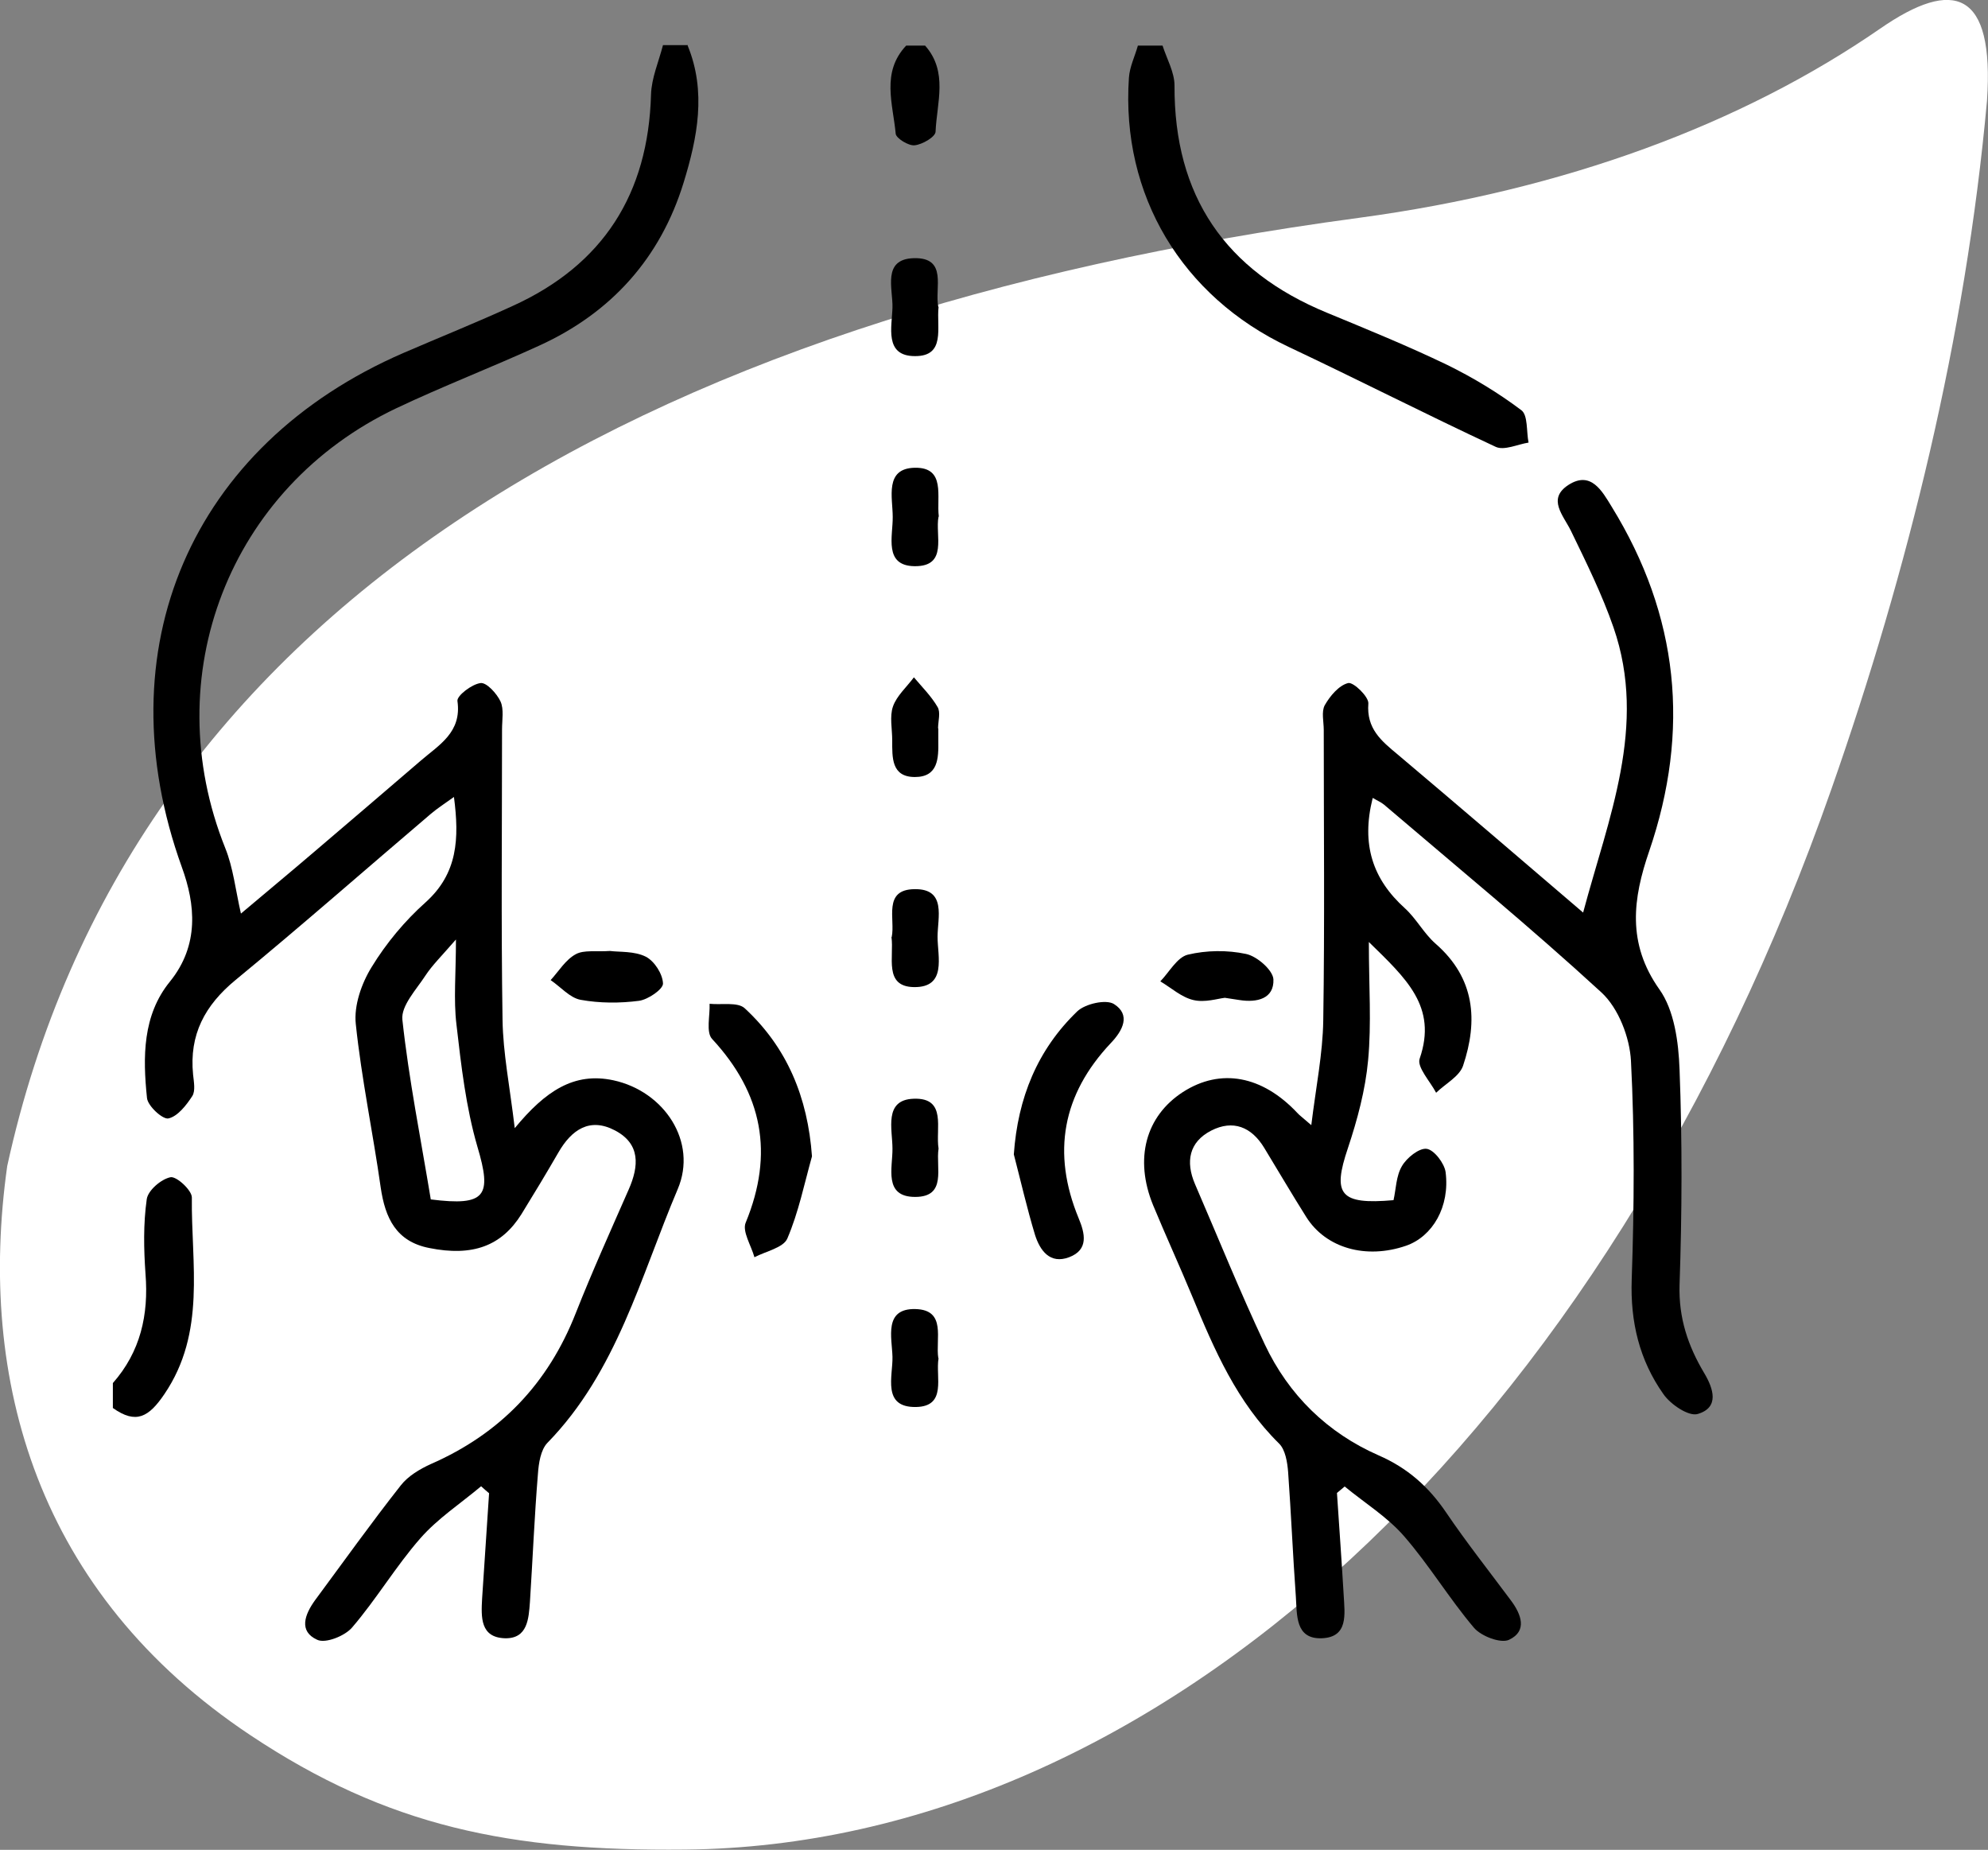 <svg xmlns="http://www.w3.org/2000/svg" id="Layer_2" data-name="Layer 2" viewBox="0 0 79.79 74.23"><rect x="0" y="0" width="79.79" height="74.23" fill="#808080" stroke="none"/><defs><style> .cls-1 { fill: #fff; } </style></defs><g id="Layer_1-2" data-name="Layer 1"><path class="cls-1" d="m27.5,74.22c18.9-.18,36.93-16.66,46.01-42.57,3.06-8.73,5.38-18.11,6.24-27.61.3-4.42-1.33-4.94-4.29-2.89-5.55,3.83-12.67,6.48-20.91,7.59C25.28,12.67,5.13,24.69.29,46.79c-1.21,8.6,1.2,17.14,9.76,22.84,5.51,3.67,10.43,4.66,17.44,4.59Z"></path><g><path d="m27.6,1.83c.76,1.85.39,3.7-.16,5.49-.93,3.03-2.9,5.23-5.8,6.55-1.9.87-3.85,1.62-5.73,2.51-6.72,3.19-9.63,10.76-6.87,17.65.32.79.41,1.67.63,2.63.97-.82,1.95-1.63,2.92-2.46,1.43-1.22,2.86-2.44,4.29-3.67.74-.64,1.66-1.14,1.48-2.4-.03-.21.58-.68.93-.72.24-.03.65.42.8.74.14.31.06.74.06,1.11,0,3.89-.04,7.78.02,11.66.02,1.34.29,2.67.49,4.35,1.23-1.49,2.38-2.26,3.96-1.92,2.04.44,3.39,2.47,2.58,4.37-1.49,3.51-2.44,7.32-5.23,10.18-.27.28-.35.82-.38,1.25-.14,1.71-.21,3.42-.32,5.13-.05.67-.09,1.48-1,1.46-1-.03-.96-.85-.92-1.59.09-1.41.19-2.82.28-4.23-.11-.09-.21-.18-.32-.28-.82.69-1.74,1.29-2.44,2.09-.99,1.13-1.76,2.44-2.74,3.58-.29.34-1.07.65-1.4.49-.75-.34-.5-1.01-.09-1.58,1.14-1.54,2.26-3.11,3.45-4.62.29-.37.76-.65,1.2-.85,2.79-1.22,4.71-3.23,5.82-6.06.66-1.67,1.4-3.31,2.12-4.95.42-.95.48-1.84-.55-2.38-1.01-.53-1.74-.03-2.27.89-.48.83-.98,1.66-1.48,2.47-.8,1.28-1.96,1.71-3.7,1.36-1.33-.26-1.77-1.2-1.95-2.43-.31-2.19-.77-4.36-1-6.56-.08-.74.23-1.63.64-2.29.58-.95,1.33-1.85,2.16-2.59,1.29-1.16,1.36-2.55,1.14-4.23-.36.26-.66.45-.93.68-2.61,2.22-5.18,4.48-7.83,6.66-1.24,1.02-1.87,2.2-1.71,3.8.03.29.1.65-.03.86-.24.37-.59.82-.96.9-.23.05-.83-.5-.86-.82-.17-1.64-.18-3.32.92-4.67,1.19-1.47,1.02-3.11.48-4.59-3.15-8.73.34-16.93,8.9-20.64,1.46-.63,2.93-1.22,4.37-1.88,3.64-1.65,5.45-4.5,5.56-8.49.02-.66.31-1.32.48-1.98h1Zm-10.31,46.3c2.22.28,2.46-.14,1.87-2.12-.46-1.58-.65-3.25-.84-4.9-.12-1-.02-2.03-.02-3.41-.59.68-.95,1.03-1.22,1.44-.37.57-.99,1.22-.93,1.78.26,2.4.74,4.78,1.14,7.21Z"></path><path d="m46.66,1.83c.17.53.48,1.07.48,1.6-.02,4.44,2.04,7.44,6.12,9.12,1.62.67,3.24,1.33,4.82,2.09,1.04.51,2.05,1.12,2.98,1.82.27.2.2.86.29,1.3-.44.07-.98.33-1.32.17-2.79-1.3-5.53-2.7-8.31-4.01-4.28-2.02-6.73-6.09-6.41-10.8.03-.44.24-.86.36-1.29.33,0,.67,0,1,0Z"></path><path d="m4.53,55.5c1.11-1.26,1.44-2.74,1.31-4.38-.07-1-.09-2.01.05-3,.05-.35.57-.8.95-.88.24-.05.86.52.86.81-.03,2.67.58,5.41-1.1,7.89-.63.93-1.14,1.22-2.07.56v-1Z"></path><path d="m37.13,1.83c.93,1.05.47,2.29.42,3.45,0,.21-.53.52-.84.55-.24.03-.74-.28-.76-.46-.11-1.2-.59-2.47.42-3.54h.75Z"></path><path d="m55.09,32.04c-.46,1.84,0,3.24,1.3,4.41.46.42.76,1.01,1.23,1.42,1.58,1.38,1.71,3.08,1.1,4.9-.15.43-.71.72-1.08,1.08-.24-.46-.78-1.03-.66-1.37.72-2.09-.55-3.22-2.04-4.68,0,1.78.11,3.27-.03,4.75-.11,1.19-.43,2.38-.81,3.52-.63,1.86-.33,2.28,1.83,2.09.1-.43.1-.97.34-1.37.19-.33.69-.73.99-.69.3.04.71.58.76.93.18,1.39-.52,2.59-1.59,2.96-1.6.55-3.21.1-4-1.15-.58-.92-1.13-1.86-1.69-2.78-.51-.84-1.25-1.14-2.13-.69-.89.46-1.03,1.25-.65,2.14.93,2.15,1.8,4.31,2.8,6.43.96,2.04,2.52,3.56,4.57,4.46,1.17.51,2.01,1.26,2.71,2.29.82,1.21,1.73,2.36,2.6,3.53.42.56.67,1.23-.07,1.58-.33.16-1.12-.14-1.41-.48-1-1.18-1.8-2.52-2.81-3.68-.67-.77-1.58-1.33-2.38-1.99-.1.09-.21.17-.31.26.09,1.37.19,2.73.27,4.1.04.75.2,1.69-.88,1.73-1.07.04-.99-.94-1.04-1.67-.12-1.67-.19-3.34-.31-5-.03-.39-.11-.89-.36-1.14-1.69-1.66-2.6-3.76-3.48-5.89-.51-1.23-1.07-2.45-1.58-3.68-.76-1.86-.3-3.57,1.2-4.54,1.51-.97,3.18-.66,4.59.84.08.09.18.16.56.49.19-1.55.46-2.87.48-4.2.06-3.89.02-7.77.02-11.66,0-.33-.1-.73.04-.99.21-.37.57-.8.94-.89.21-.05.83.55.81.82-.08,1.01.52,1.5,1.17,2.04,2.49,2.1,4.96,4.22,7.45,6.35,1.01-3.79,2.59-7.48,1.22-11.44-.46-1.33-1.09-2.6-1.71-3.88-.31-.63-.96-1.28-.1-1.84.9-.58,1.35.24,1.74.88,2.69,4.37,3.16,8.97,1.5,13.82-.65,1.89-.9,3.69.41,5.54.6.84.77,2.12.81,3.21.11,2.88.1,5.77,0,8.65-.04,1.33.34,2.45.99,3.54.37.62.62,1.38-.26,1.64-.36.11-1.09-.38-1.38-.8-.96-1.36-1.33-2.89-1.27-4.6.1-2.92.12-5.86-.03-8.77-.05-.94-.5-2.11-1.18-2.74-2.83-2.6-5.8-5.04-8.73-7.54-.12-.1-.27-.16-.45-.27Z"></path><path d="m40.69,46.33c.16-2.28.95-4.21,2.55-5.75.32-.3,1.15-.49,1.47-.29.68.43.36,1.06-.13,1.57-1.94,2.06-2.37,4.4-1.29,7.02.26.62.41,1.27-.38,1.57-.77.29-1.17-.27-1.37-.9-.32-1.06-.57-2.15-.85-3.23Z"></path><path d="m32.59,46.4c-.31,1.11-.54,2.25-.99,3.3-.16.37-.86.51-1.32.75-.13-.47-.5-1.04-.35-1.39,1.14-2.77.68-5.18-1.35-7.37-.25-.27-.08-.93-.1-1.41.48.05,1.13-.08,1.41.18,1.7,1.57,2.53,3.57,2.7,5.95Z"></path><path d="m24.48,38.16c.39.05.98,0,1.44.23.35.18.68.7.69,1.08,0,.23-.6.64-.96.69-.77.1-1.58.1-2.35-.04-.43-.08-.8-.52-1.2-.79.33-.36.6-.82,1.01-1.04.33-.18.81-.09,1.38-.13Z"></path><path d="m49.16,40.04c-.28.03-.8.2-1.26.09-.48-.11-.89-.49-1.33-.75.36-.37.67-.96,1.1-1.07.75-.18,1.59-.19,2.34-.03.44.09,1.08.65,1.1,1.02.03.78-.66.94-1.36.83-.12-.02-.25-.04-.59-.09Z"></path><path d="m37.67,20.73c-.15.74.4,2.01-.97,1.99-1.24-.02-.86-1.21-.87-1.98,0-.77-.34-1.95.89-1.97,1.25-.02.86,1.16.96,1.96Z"></path><path d="m37.67,46.09c-.12.76.35,1.94-.94,1.94-1.28,0-.9-1.18-.91-1.94,0-.77-.36-1.96.85-2,1.35-.05.87,1.21,1,2Z"></path><path d="m37.67,12.32c-.09.81.3,1.98-.95,1.97-1.24,0-.92-1.18-.9-1.95.02-.75-.42-1.94.85-1.98,1.39-.04.83,1.22.99,1.95Z"></path><path d="m37.66,29.23c0,.17,0,.33,0,.5.01.69,0,1.45-.94,1.45-.95,0-.91-.79-.91-1.47,0-.46-.11-.96.03-1.36.15-.43.55-.78.84-1.17.33.39.7.76.95,1.19.13.22.02.57.02.86Z"></path><path d="m35.79,37.6c.15-.71-.37-1.91.92-1.92,1.29-.02.92,1.15.92,1.91,0,.8.38,2.04-.95,2.02-1.22-.02-.79-1.22-.9-2.01Z"></path><path d="m37.67,54.5c-.13.75.35,1.94-.91,1.96-1.37.02-.92-1.24-.94-2.02-.02-.76-.36-1.94.92-1.91,1.26.03.8,1.2.92,1.97Z"></path></g></g></svg>